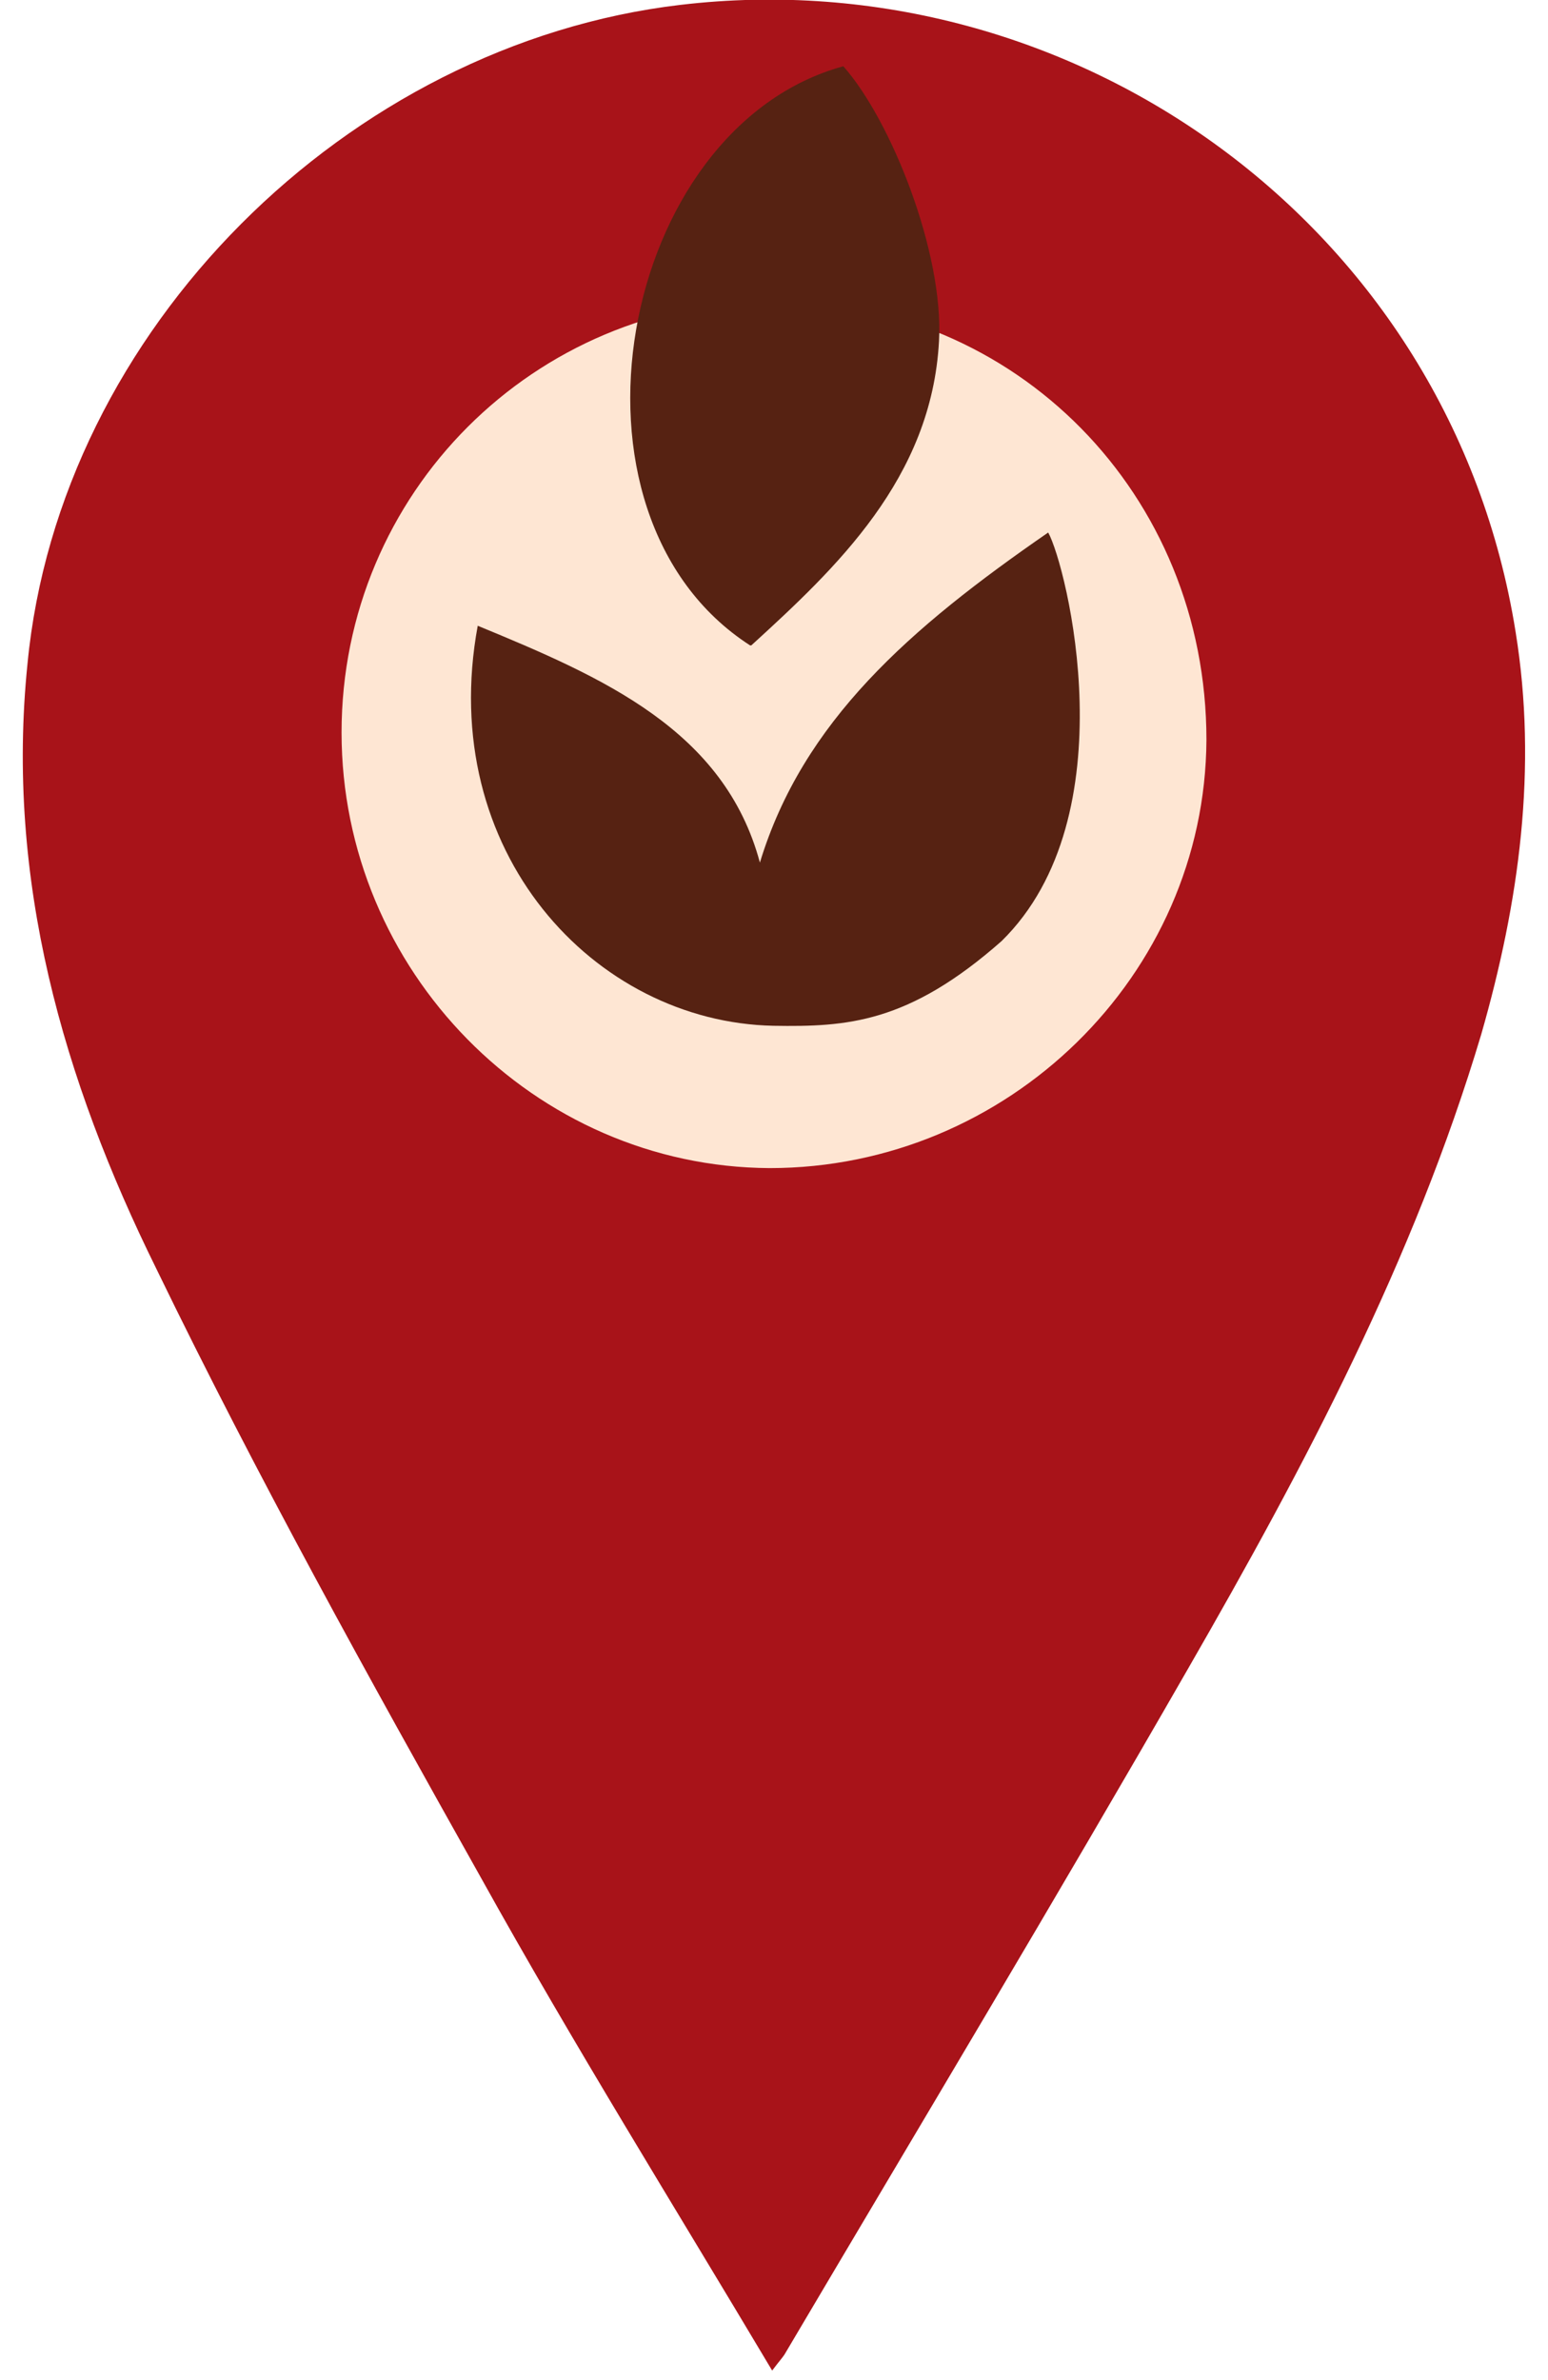 <svg width="54" height="83" viewBox="0 0 54 83" fill="none" xmlns="http://www.w3.org/2000/svg">
<g clip-path="url(#clip0_2_24)">
<path d="M26.936 82.68C23.469 76.86 20.003 71.296 16.793 65.519C12.856 58.501 8.962 51.482 5.453 44.25C2.2 37.66 0.189 30.684 0.959 23.152C2.072 11.512 12.129 1.541 23.726 0.171C37.421 -1.455 50.602 7.832 52.87 22.039C53.64 26.79 52.998 31.454 51.671 36.076C49.318 43.95 45.509 51.14 41.443 58.201C36.822 66.247 32.071 74.164 27.364 82.124C27.278 82.252 27.193 82.338 26.936 82.68Z" fill="#A81319"/>
<path d="M11.915 25.549C11.915 33.851 18.634 40.698 26.85 40.741C35.153 40.741 42.042 34.022 42.085 25.805C42.085 17.246 35.452 10.485 26.979 10.485C18.634 10.485 11.915 17.204 11.915 25.549Z" fill="#FEE6D3"/>
<path fill-rule="evenodd" clip-rule="evenodd" d="M26.166 22.51C19.061 17.931 21.586 4.451 29.418 2.311C31.087 4.194 32.927 8.816 32.756 11.897C32.499 16.69 29.161 19.814 26.208 22.51H26.166Z" fill="#562212"/>
<path fill-rule="evenodd" clip-rule="evenodd" d="M36.565 18.573C37.207 19.729 39.389 28.459 34.938 32.824C31.686 35.691 29.546 35.819 26.979 35.777C20.73 35.648 15.21 29.7 16.665 21.825C21.03 23.623 25.267 25.463 26.508 30.085C28.006 25.163 31.729 21.911 36.565 18.573Z" fill="#562212"/>
</g>
<defs>
<clipPath id="clip0_2_24">
<rect width="52.424" height="82.68" fill="white" transform="translate(0.788)"/>
</clipPath>
</defs>
</svg>
